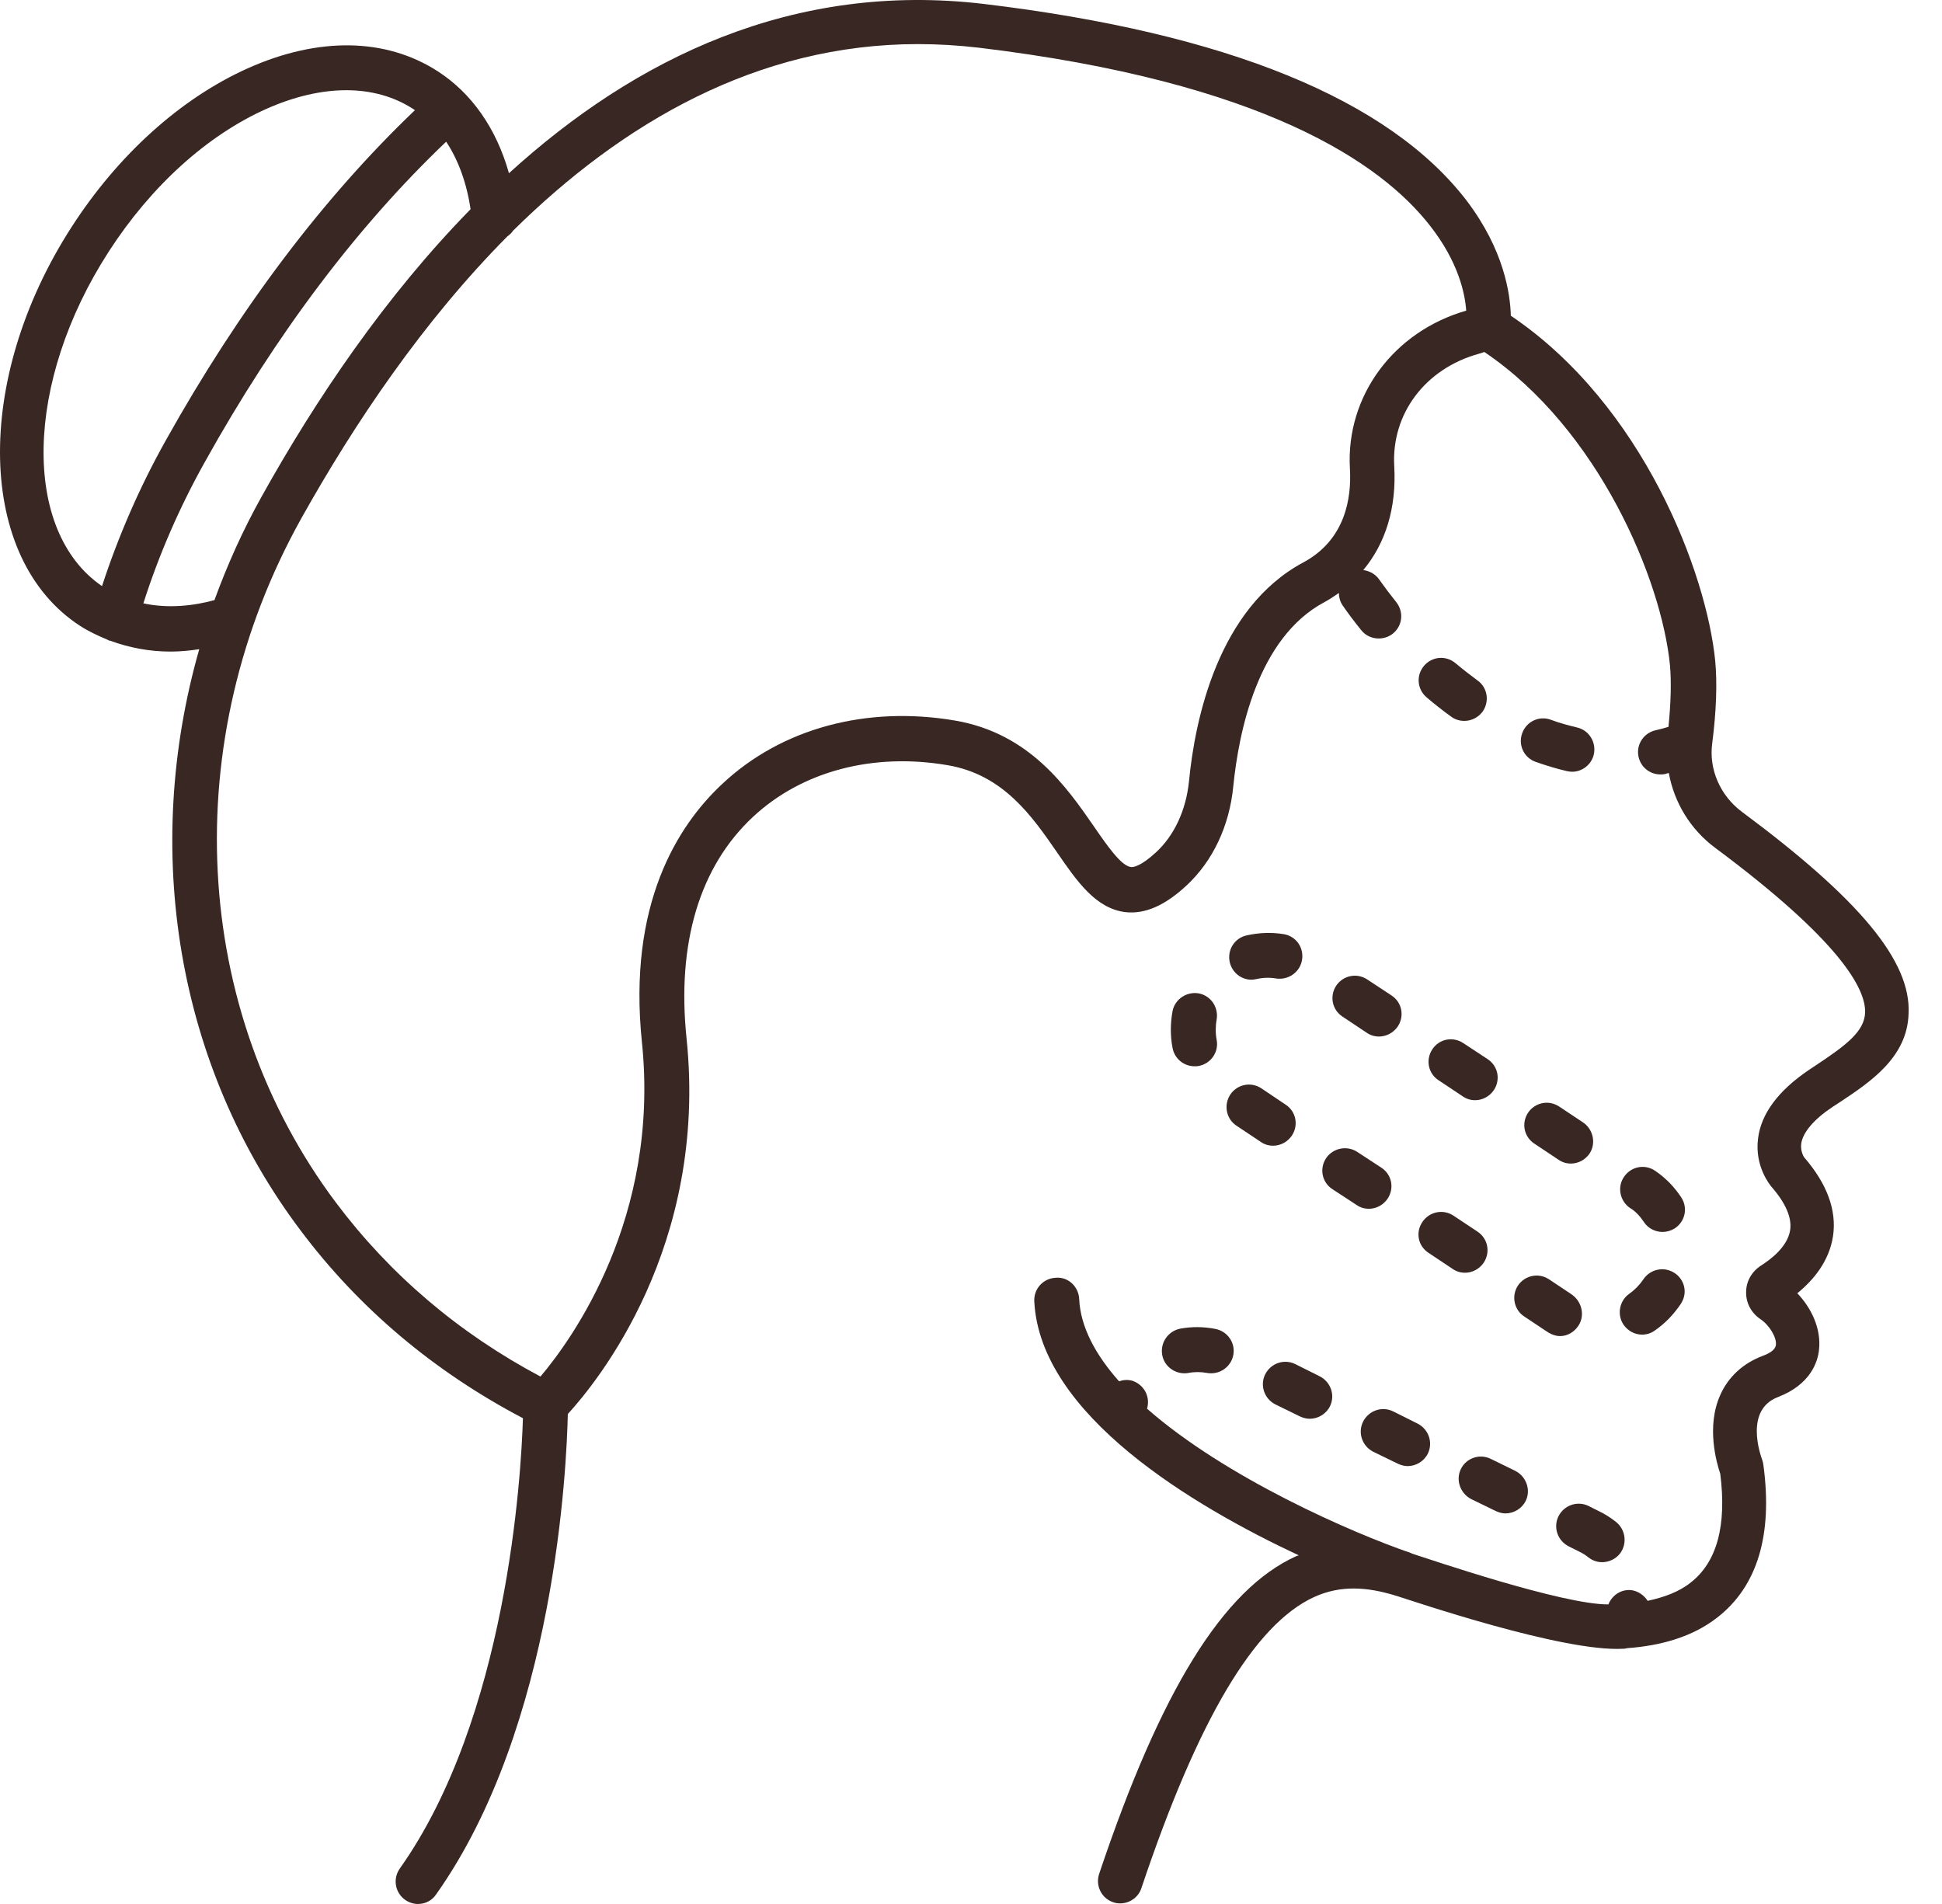 <?xml version="1.0" encoding="UTF-8"?>
<svg xmlns="http://www.w3.org/2000/svg" width="51" height="50" viewBox="0 0 51 50" fill="none">
  <path d="M45.739 21.314C45.177 20.892 44.872 20.204 44.966 19.517C45.075 18.666 45.099 17.931 45.044 17.353C44.817 15.056 43.161 10.642 39.677 8.291C39.661 7.713 39.497 6.564 38.521 5.275C36.482 2.612 32.216 0.869 25.842 0.104C20.826 -0.49 16.686 1.526 13.366 4.549C13.037 3.377 12.389 2.447 11.491 1.869C10.131 0.994 8.366 0.963 6.514 1.791C4.749 2.58 3.1 4.065 1.874 5.971C-0.712 9.986 -0.61 14.681 2.108 16.439C2.327 16.58 2.561 16.689 2.804 16.791C2.827 16.798 2.843 16.814 2.866 16.822C2.882 16.83 2.897 16.822 2.905 16.83C3.397 17.009 3.921 17.111 4.483 17.111C4.725 17.111 4.983 17.087 5.233 17.048C3.725 22.322 4.632 27.978 7.889 32.306C9.428 34.36 11.397 36.016 13.733 37.243C13.686 38.782 13.311 45.102 10.499 49.07C10.311 49.336 10.374 49.703 10.639 49.891C10.741 49.961 10.858 50 10.975 50C11.163 50 11.342 49.914 11.452 49.75C14.592 45.321 14.881 38.477 14.912 37.133C15.662 36.313 18.6 32.743 18.029 27.259C17.772 24.767 18.373 22.759 19.772 21.454C21.061 20.251 22.928 19.759 24.889 20.095C26.357 20.345 27.107 21.439 27.771 22.4C28.287 23.15 28.779 23.861 29.56 23.954C30.068 24.009 30.591 23.782 31.154 23.259C31.849 22.618 32.287 21.689 32.388 20.65C32.529 19.244 33.021 16.752 34.779 15.814C34.911 15.744 35.036 15.658 35.161 15.572C35.161 15.681 35.193 15.798 35.255 15.892C35.411 16.119 35.576 16.337 35.748 16.548C35.865 16.697 36.036 16.767 36.208 16.767C36.333 16.767 36.466 16.728 36.575 16.642C36.833 16.439 36.872 16.072 36.669 15.814C36.513 15.619 36.365 15.423 36.216 15.213C36.115 15.072 35.966 14.994 35.802 14.97C36.388 14.267 36.677 13.338 36.615 12.244C36.536 10.869 37.427 9.682 38.833 9.291C38.88 9.275 38.927 9.26 38.982 9.244C41.981 11.267 43.638 15.228 43.856 17.47C43.895 17.9 43.88 18.454 43.817 19.087C43.708 19.119 43.606 19.15 43.497 19.173C43.177 19.236 42.966 19.54 43.028 19.861C43.083 20.142 43.325 20.337 43.606 20.337C43.645 20.337 43.677 20.337 43.716 20.329C43.755 20.322 43.786 20.306 43.825 20.298C43.966 21.072 44.388 21.775 45.036 22.259C48.325 24.704 48.997 25.962 48.981 26.587C48.966 27.087 48.473 27.454 47.708 27.962L47.497 28.103C46.7 28.642 46.247 29.251 46.169 29.899C46.075 30.634 46.489 31.126 46.528 31.173C46.895 31.595 47.059 31.977 47.013 32.298C46.95 32.735 46.505 33.071 46.247 33.235C46.005 33.391 45.856 33.649 45.856 33.93C45.849 34.212 45.989 34.477 46.231 34.641C46.474 34.805 46.661 35.126 46.638 35.321C46.622 35.43 46.513 35.524 46.302 35.602C45.778 35.797 45.388 36.157 45.177 36.633C44.802 37.469 45.083 38.422 45.177 38.704C45.349 40.063 45.091 41.024 44.395 41.563C44.091 41.805 43.7 41.946 43.27 42.039C43.185 41.907 43.052 41.805 42.888 41.766C42.606 41.711 42.341 41.875 42.239 42.133C41.029 42.141 37.521 40.938 37.075 40.797C37.068 40.797 37.068 40.789 37.068 40.789C35.474 40.243 32.177 38.797 30.123 36.993C30.216 36.68 30.045 36.36 29.732 36.258C29.615 36.227 29.498 36.235 29.388 36.274C28.779 35.587 28.373 34.852 28.341 34.11C28.326 33.79 28.052 33.524 27.724 33.555C27.396 33.571 27.146 33.844 27.162 34.173C27.31 37.157 31.334 39.547 34.107 40.844C34.084 40.852 34.06 40.86 34.037 40.868C32.123 41.735 30.482 44.391 28.865 49.211C28.763 49.516 28.927 49.852 29.232 49.953C29.295 49.977 29.357 49.984 29.42 49.984C29.662 49.984 29.896 49.828 29.974 49.586C31.459 45.157 32.943 42.657 34.513 41.938C35.216 41.618 35.911 41.68 36.615 41.891C36.638 41.899 36.654 41.907 36.661 41.907H36.669C37.075 42.032 41.044 43.391 42.63 43.297C42.638 43.297 42.646 43.297 42.646 43.297C42.677 43.297 42.7 43.289 42.731 43.282C43.614 43.219 44.45 42.985 45.099 42.477C46.153 41.657 46.559 40.305 46.309 38.469C46.302 38.422 46.294 38.376 46.278 38.337C46.231 38.204 45.809 37.024 46.692 36.688C47.544 36.36 47.739 35.766 47.77 35.446C47.833 34.883 47.559 34.337 47.2 33.962C47.622 33.618 48.036 33.126 48.138 32.462C48.239 31.782 47.981 31.087 47.38 30.392C47.38 30.392 47.278 30.243 47.302 30.04C47.341 29.743 47.63 29.399 48.122 29.071L48.325 28.939C49.114 28.415 50.091 27.767 50.122 26.618C50.192 25.243 48.833 23.611 45.739 21.314ZM2.858 6.604C3.968 4.885 5.436 3.557 6.991 2.861C8.467 2.205 9.835 2.205 10.85 2.861C10.866 2.869 10.881 2.885 10.897 2.893C8.491 5.19 6.288 8.103 4.35 11.572C3.663 12.799 3.108 14.08 2.679 15.392C0.569 13.947 0.64 10.033 2.858 6.604ZM3.765 15.845C4.171 14.572 4.71 13.33 5.374 12.142C7.257 8.76 9.389 5.939 11.717 3.721C12.038 4.205 12.256 4.807 12.358 5.494C10.116 7.783 8.288 10.494 6.866 13.049C6.374 13.931 5.968 14.838 5.632 15.759C5.093 15.908 4.429 15.986 3.765 15.845ZM35.451 12.306C35.498 13.103 35.318 14.181 34.232 14.767C31.99 15.963 31.381 18.892 31.224 20.525C31.146 21.275 30.841 21.939 30.357 22.384C29.959 22.751 29.756 22.782 29.693 22.767C29.443 22.736 29.068 22.197 28.74 21.72C28.021 20.681 27.045 19.259 25.084 18.923C22.756 18.525 20.522 19.126 18.967 20.587C17.795 21.681 16.483 23.743 16.858 27.368C17.334 31.985 15.014 35.18 14.194 36.149C12.045 35.008 10.241 33.469 8.827 31.587C5.014 26.509 4.655 19.462 7.905 13.627C9.311 11.111 11.116 8.432 13.327 6.205C13.381 6.166 13.436 6.119 13.475 6.057C16.342 3.229 19.881 1.158 24.107 1.158C24.631 1.158 25.162 1.19 25.701 1.252C33.185 2.151 36.271 4.283 37.552 5.924C38.302 6.877 38.474 7.713 38.505 8.158C36.599 8.705 35.341 10.4 35.451 12.306Z" fill="#382723"></path>
  <path d="M41.575 29.477L40.942 29.056C40.669 28.876 40.31 28.954 40.13 29.22C39.95 29.493 40.02 29.852 40.294 30.032L40.927 30.454C41.028 30.524 41.138 30.556 41.255 30.556C41.442 30.556 41.63 30.462 41.747 30.29C41.919 30.024 41.841 29.657 41.575 29.477Z" fill="#382723"></path>
  <path d="M40.028 34.571L40.614 34.962C40.622 34.962 40.669 35.001 40.677 35.001C40.77 35.055 40.872 35.087 40.966 35.087C41.161 35.087 41.341 34.985 41.458 34.805C41.63 34.532 41.536 34.165 41.263 33.985L40.677 33.594C40.403 33.415 40.044 33.493 39.864 33.759C39.684 34.032 39.763 34.399 40.028 34.571Z" fill="#382723"></path>
  <path d="M43.169 32.087C43.278 32.259 43.474 32.352 43.661 32.352C43.77 32.352 43.88 32.321 43.981 32.259C44.255 32.079 44.333 31.72 44.153 31.446C43.974 31.173 43.747 30.938 43.474 30.751C43.208 30.563 42.841 30.626 42.653 30.899C42.466 31.165 42.536 31.532 42.802 31.72C42.95 31.805 43.067 31.938 43.169 32.087Z" fill="#382723"></path>
  <path d="M31.482 26.087C31.169 26.032 30.857 26.235 30.794 26.548C30.763 26.712 30.748 26.876 30.748 27.04C30.748 27.204 30.763 27.368 30.794 27.524C30.849 27.806 31.091 28.001 31.372 28.001C31.412 28.001 31.451 28.001 31.482 27.993C31.802 27.931 32.013 27.626 31.951 27.306C31.935 27.22 31.927 27.134 31.927 27.04C31.927 26.954 31.935 26.86 31.951 26.774C32.005 26.454 31.802 26.149 31.482 26.087Z" fill="#382723"></path>
  <path d="M42.638 34.79C42.755 34.954 42.934 35.048 43.122 35.048C43.239 35.048 43.349 35.016 43.45 34.946C43.724 34.758 43.95 34.524 44.145 34.235L44.153 34.219C44.325 33.946 44.239 33.594 43.966 33.423C43.692 33.251 43.333 33.329 43.153 33.602C43.052 33.751 42.927 33.876 42.786 33.977C42.528 34.157 42.458 34.524 42.638 34.79Z" fill="#382723"></path>
  <path d="M32.474 29.563L33.107 29.985C33.209 30.056 33.318 30.087 33.435 30.087C33.623 30.087 33.81 29.993 33.927 29.821C34.107 29.548 34.037 29.188 33.763 29.009L33.123 28.579C32.849 28.399 32.49 28.477 32.31 28.743C32.13 29.017 32.201 29.384 32.474 29.563Z" fill="#382723"></path>
  <path d="M37.513 32.899L38.146 33.321C38.247 33.391 38.356 33.423 38.474 33.423C38.661 33.423 38.849 33.329 38.966 33.157C39.145 32.884 39.075 32.524 38.802 32.344L38.169 31.923C37.896 31.743 37.536 31.821 37.356 32.087C37.169 32.36 37.239 32.719 37.513 32.899Z" fill="#382723"></path>
  <path d="M35.904 25.72C35.63 25.54 35.271 25.618 35.091 25.884C34.912 26.157 34.982 26.517 35.255 26.696L35.888 27.118C35.99 27.189 36.099 27.22 36.216 27.22C36.404 27.22 36.591 27.126 36.709 26.954C36.888 26.681 36.818 26.321 36.544 26.142L35.904 25.72Z" fill="#382723"></path>
  <path d="M33.716 24.532C33.388 24.478 33.06 24.493 32.74 24.564C32.42 24.634 32.224 24.946 32.295 25.267C32.357 25.54 32.599 25.728 32.865 25.728C32.904 25.728 32.951 25.72 32.99 25.712C33.162 25.673 33.341 25.665 33.513 25.696C33.834 25.743 34.138 25.532 34.193 25.212C34.248 24.884 34.037 24.587 33.716 24.532Z" fill="#382723"></path>
  <path d="M34.825 30.415C34.645 30.688 34.716 31.048 34.989 31.227L35.622 31.641C35.724 31.712 35.833 31.743 35.95 31.743C36.138 31.743 36.325 31.649 36.442 31.477C36.622 31.204 36.552 30.845 36.278 30.665L35.645 30.251C35.372 30.071 35.005 30.149 34.825 30.415Z" fill="#382723"></path>
  <path d="M38.427 27.392C38.154 27.212 37.794 27.282 37.615 27.556C37.435 27.829 37.505 28.189 37.779 28.368L38.412 28.79C38.513 28.86 38.623 28.892 38.74 28.892C38.927 28.892 39.115 28.798 39.232 28.626C39.412 28.352 39.341 27.993 39.068 27.814L38.427 27.392Z" fill="#382723"></path>
  <path d="M36.584 37.063C36.294 36.922 35.943 37.04 35.795 37.337C35.654 37.626 35.771 37.977 36.068 38.126L36.709 38.438C36.794 38.477 36.88 38.501 36.966 38.501C37.185 38.501 37.396 38.376 37.498 38.172C37.638 37.883 37.521 37.532 37.224 37.383L36.584 37.063Z" fill="#382723"></path>
  <path d="M34.013 35.821C33.724 35.68 33.373 35.797 33.224 36.094C33.084 36.383 33.201 36.735 33.498 36.883L34.138 37.196C34.224 37.235 34.31 37.258 34.396 37.258C34.615 37.258 34.826 37.133 34.927 36.93C35.068 36.641 34.951 36.29 34.654 36.141L34.013 35.821Z" fill="#382723"></path>
  <path d="M38.364 38.579C38.224 38.868 38.349 39.219 38.638 39.368L39.279 39.68C39.364 39.719 39.45 39.743 39.536 39.743C39.755 39.743 39.966 39.618 40.068 39.414C40.208 39.126 40.083 38.774 39.794 38.626L39.154 38.313C38.857 38.165 38.505 38.29 38.364 38.579Z" fill="#382723"></path>
  <path d="M30.521 35.579C30.576 35.899 30.888 36.11 31.208 36.055C31.364 36.024 31.536 36.024 31.701 36.055C31.739 36.063 31.779 36.063 31.81 36.063C32.083 36.063 32.333 35.868 32.388 35.587C32.45 35.266 32.239 34.962 31.919 34.899C31.607 34.837 31.294 34.837 30.997 34.891C30.677 34.954 30.466 35.258 30.521 35.579Z" fill="#382723"></path>
  <path d="M41.981 39.68L41.716 39.547C41.427 39.407 41.075 39.524 40.927 39.821C40.786 40.11 40.904 40.461 41.2 40.61L41.466 40.743C41.552 40.782 41.638 40.836 41.716 40.899C41.825 40.985 41.95 41.024 42.075 41.024C42.247 41.024 42.427 40.946 42.544 40.797C42.739 40.539 42.692 40.172 42.442 39.969C42.294 39.852 42.146 39.758 41.981 39.68Z" fill="#382723"></path>
  <path d="M41.411 19.103C41.185 19.048 40.95 18.986 40.724 18.9C40.419 18.79 40.083 18.947 39.974 19.259C39.864 19.564 40.021 19.9 40.333 20.009C40.606 20.103 40.88 20.189 41.153 20.251C41.2 20.259 41.239 20.267 41.286 20.267C41.552 20.267 41.794 20.079 41.856 19.814C41.927 19.494 41.731 19.173 41.411 19.103Z" fill="#382723"></path>
  <path d="M38.224 17.416C37.974 17.205 37.607 17.236 37.396 17.486C37.185 17.736 37.216 18.103 37.466 18.314C37.677 18.494 37.896 18.666 38.114 18.822C38.216 18.9 38.341 18.931 38.458 18.931C38.638 18.931 38.818 18.845 38.935 18.689C39.122 18.423 39.067 18.056 38.802 17.869C38.614 17.728 38.419 17.58 38.224 17.416Z" fill="#382723"></path>
</svg>
